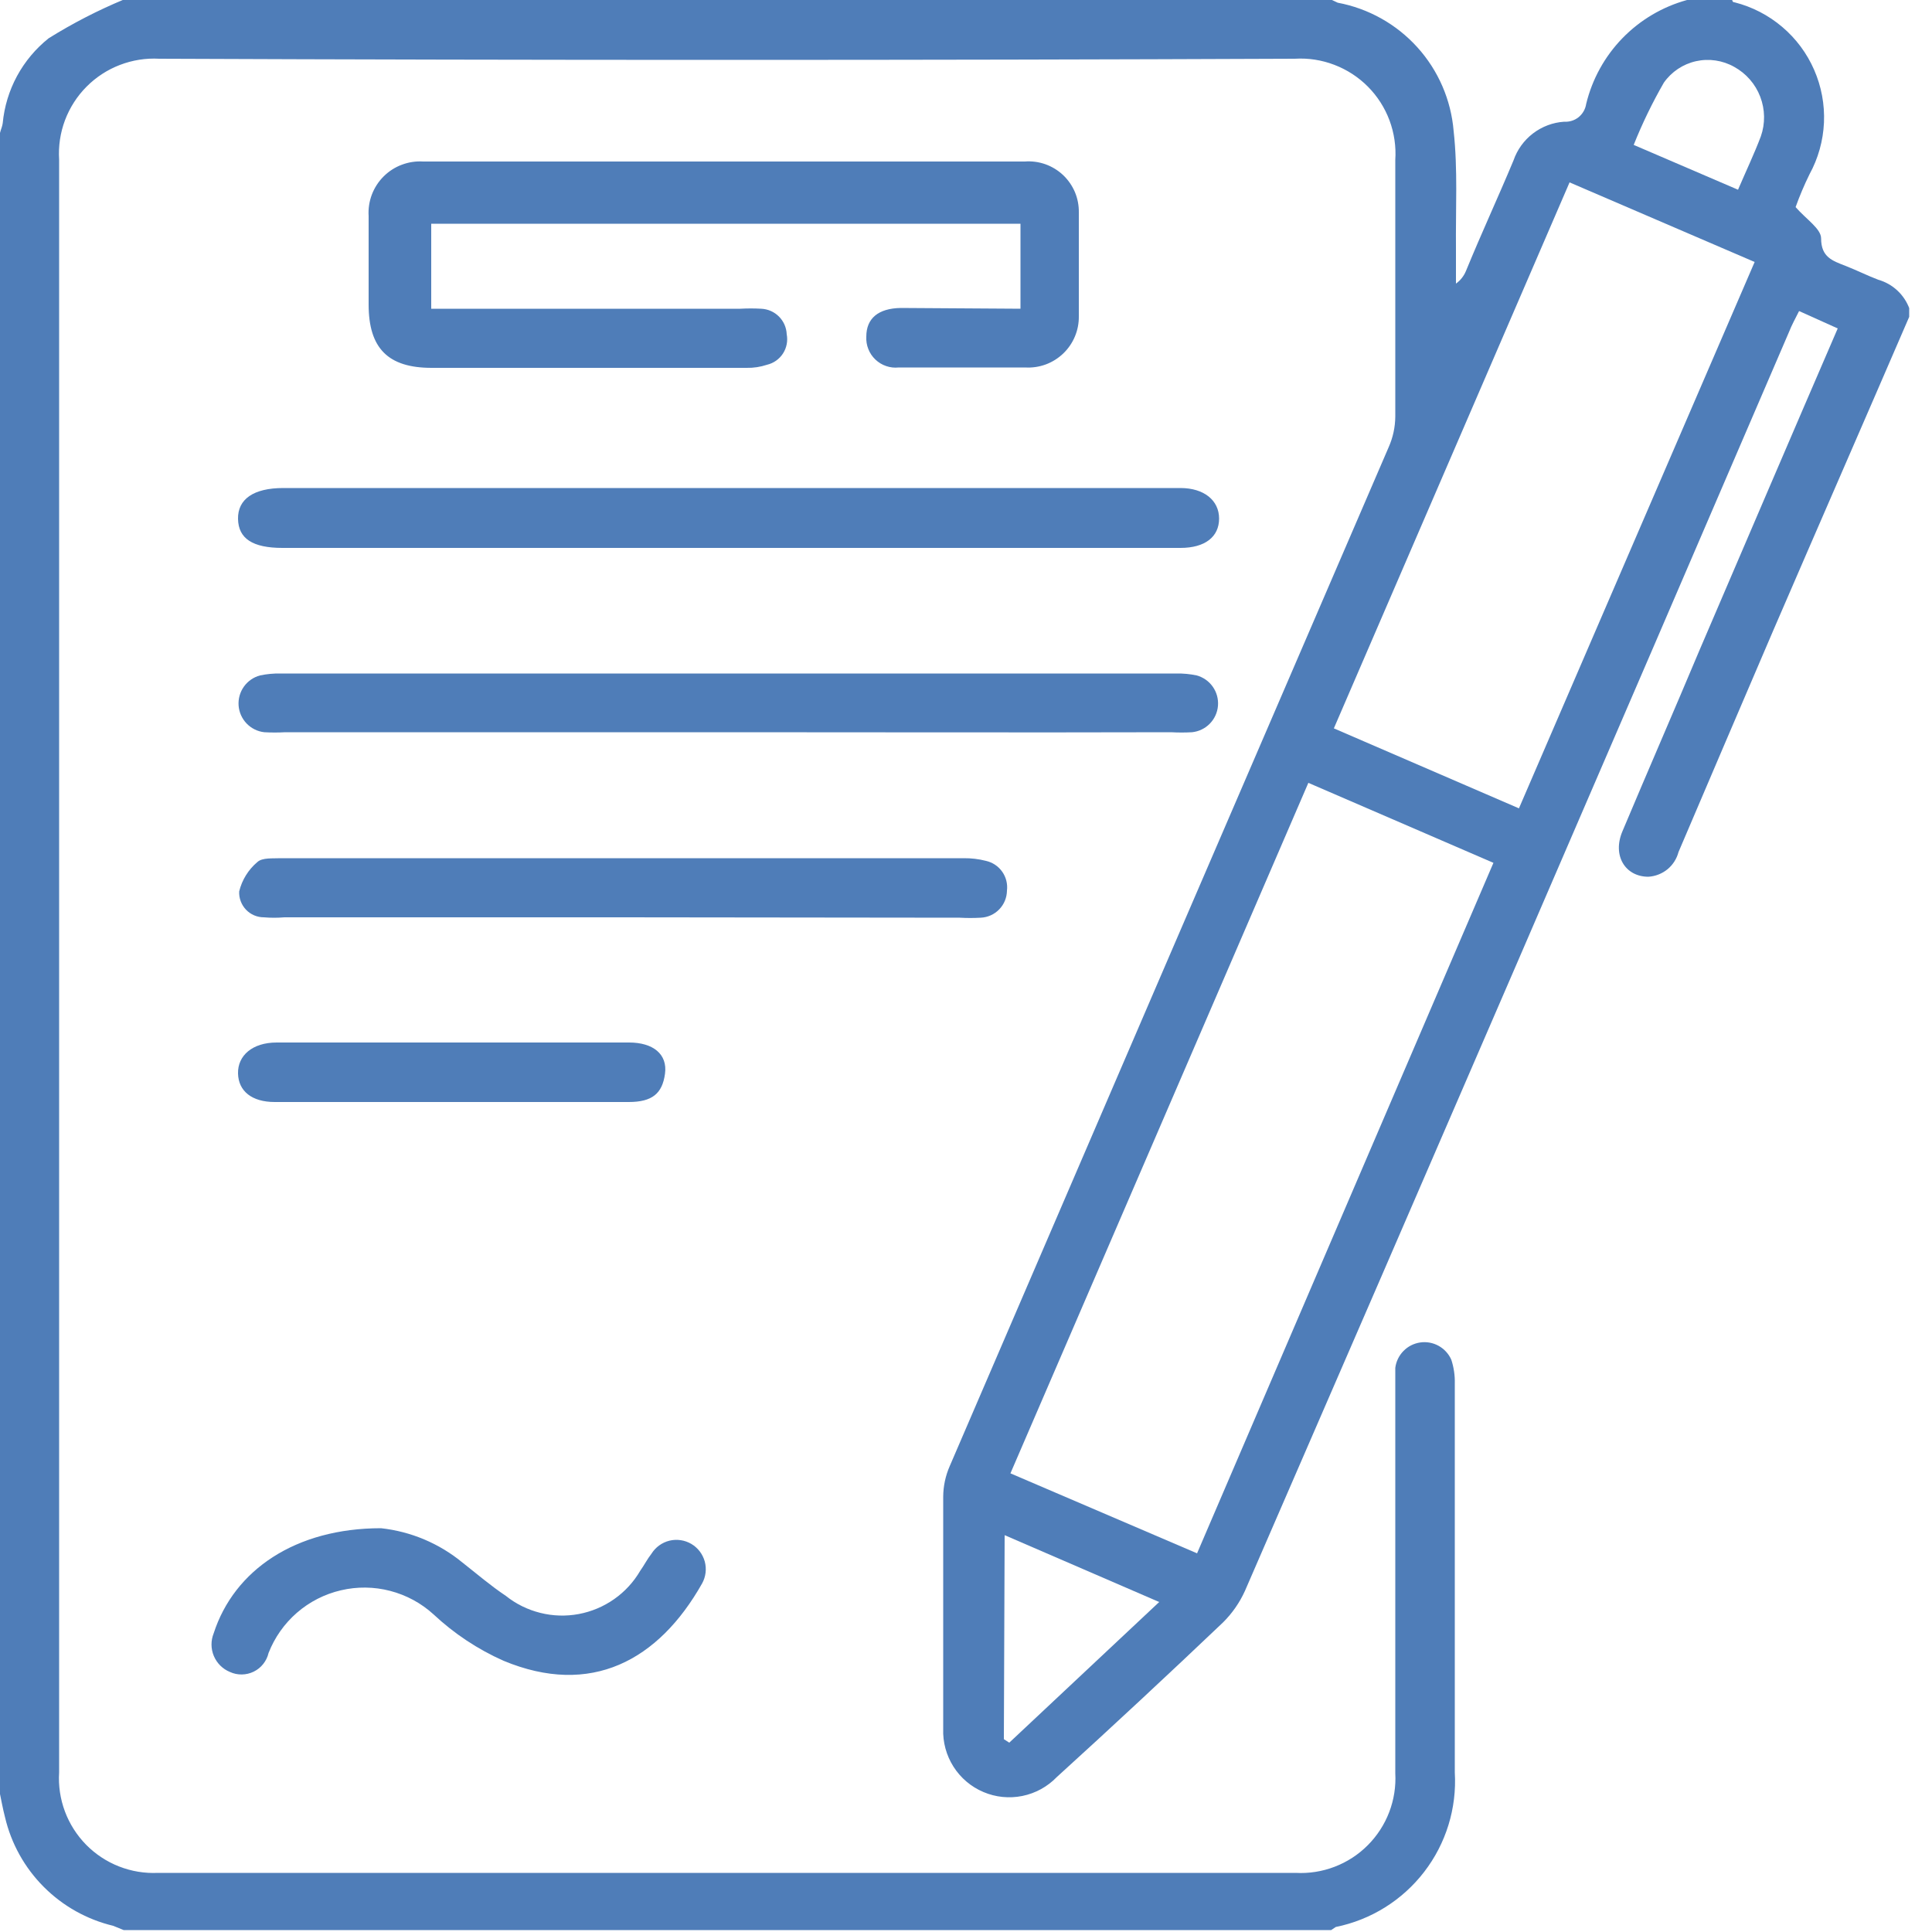 <?xml version="1.0" encoding="UTF-8"?> <svg xmlns="http://www.w3.org/2000/svg" width="50" height="50" viewBox="0 0 50 50" fill="none"><g clip-path="url(#clip0_2019_1387)"><path d="M49.41 8.2C48.24 10.91 47.06 13.61 45.89 16.32C45.07 18.233 44.253 20.143 43.44 22.05C43.394 22.225 43.294 22.382 43.154 22.497C43.014 22.611 42.841 22.679 42.66 22.69C42.06 22.69 41.72 22.14 41.99 21.51C42.65 19.94 43.33 18.38 43.99 16.81C45.17 14.06 46.35 11.3 47.56 8.5L46.56 8.05C46.46 8.25 46.37 8.41 46.3 8.59C41.633 19.45 36.94 30.31 32.22 41.17C32.082 41.476 31.888 41.754 31.65 41.99C30.22 43.35 28.78 44.69 27.35 45.99C27.11 46.239 26.799 46.41 26.46 46.479C26.121 46.548 25.768 46.513 25.45 46.377C25.131 46.242 24.861 46.013 24.675 45.72C24.49 45.428 24.397 45.086 24.41 44.74C24.41 42.74 24.41 40.74 24.41 38.74C24.411 38.465 24.469 38.192 24.58 37.94C28.36 29.154 32.147 20.363 35.94 11.57C36.05 11.321 36.108 11.052 36.11 10.78C36.11 8.56 36.11 6.35 36.11 4.14C36.133 3.792 36.082 3.442 35.96 3.115C35.838 2.788 35.648 2.491 35.402 2.243C35.156 1.995 34.86 1.803 34.533 1.678C34.207 1.553 33.859 1.499 33.51 1.52C23.723 1.56 13.927 1.56 4.12 1.52C3.773 1.501 3.426 1.556 3.102 1.681C2.778 1.805 2.484 1.997 2.239 2.244C1.994 2.49 1.805 2.786 1.682 3.111C1.56 3.436 1.508 3.784 1.53 4.13C1.53 18.05 1.53 31.964 1.53 45.87C1.508 46.214 1.56 46.558 1.68 46.88C1.801 47.203 1.988 47.496 2.229 47.742C2.471 47.987 2.761 48.179 3.082 48.304C3.403 48.43 3.746 48.486 4.09 48.47C13.903 48.47 23.716 48.47 33.53 48.47C33.873 48.489 34.218 48.435 34.539 48.312C34.861 48.189 35.153 48 35.396 47.756C35.639 47.513 35.829 47.221 35.952 46.899C36.075 46.578 36.129 46.234 36.11 45.89C36.11 42.57 36.11 39.25 36.11 35.89C36.11 35.73 36.11 35.56 36.11 35.4C36.131 35.235 36.205 35.082 36.322 34.963C36.438 34.844 36.59 34.767 36.755 34.743C36.919 34.719 37.087 34.75 37.233 34.831C37.378 34.912 37.493 35.038 37.56 35.19C37.625 35.39 37.656 35.6 37.65 35.81V45.87C37.705 46.796 37.423 47.711 36.857 48.445C36.291 49.18 35.479 49.686 34.57 49.87L34.45 49.95H3.2L2.93 49.84C2.249 49.677 1.626 49.328 1.132 48.832C0.637 48.336 0.29 47.712 0.13 47.03C0.07 46.8 0.03 46.57 -0.02 46.33V3.56C-0.02 3.44 0.05 3.32 0.07 3.19C0.11 2.762 0.236 2.347 0.44 1.969C0.645 1.591 0.924 1.258 1.26 0.99C1.878 0.605 2.527 0.27 3.2 -0.01H34.45L34.62 0.07C35.415 0.219 36.139 0.624 36.681 1.224C37.223 1.823 37.553 2.585 37.62 3.39C37.73 4.39 37.67 5.39 37.68 6.45V7.34C37.796 7.257 37.886 7.143 37.94 7.01C38.35 6.01 38.77 5.11 39.17 4.15C39.266 3.873 39.441 3.631 39.674 3.453C39.907 3.275 40.188 3.169 40.48 3.15C40.615 3.159 40.749 3.117 40.855 3.032C40.96 2.946 41.03 2.824 41.05 2.69C41.205 2.05 41.529 1.462 41.988 0.989C42.447 0.516 43.024 0.175 43.66 0H44.83C44.83 0 44.83 0.06 44.89 0.06C45.344 0.175 45.766 0.393 46.123 0.696C46.481 0.999 46.764 1.38 46.951 1.81C47.138 2.239 47.225 2.706 47.204 3.174C47.183 3.642 47.055 4.099 46.83 4.51C46.694 4.787 46.574 5.07 46.47 5.36C46.75 5.68 47.13 5.92 47.13 6.17C47.13 6.66 47.43 6.75 47.76 6.88C48.09 7.01 48.32 7.13 48.61 7.24C48.796 7.293 48.966 7.389 49.107 7.522C49.248 7.654 49.355 7.818 49.42 8L49.41 8.2ZM30.98 40.2L38.65 22.33L33.86 20.26L26.15 38.13L30.98 40.2ZM39.31 20.92L45.41 6.78L40.62 4.72L34.52 18.85L39.31 20.92ZM25.98 45.01L26.12 45.1L30 41.46L26 39.73L25.98 45.01ZM44.98 4.91C45.19 4.42 45.4 3.98 45.57 3.53C45.687 3.197 45.681 2.833 45.555 2.504C45.429 2.174 45.19 1.9 44.88 1.73C44.58 1.561 44.227 1.509 43.891 1.584C43.554 1.66 43.258 1.858 43.06 2.14C42.762 2.658 42.501 3.196 42.28 3.75L44.98 4.91Z" fill="#4F7DB8"></path><path d="M26.41 7.99V5.79H11.16V7.99H19.16C19.34 7.98 19.52 7.98 19.7 7.99C19.873 7.998 20.036 8.069 20.159 8.192C20.281 8.314 20.353 8.477 20.36 8.65C20.393 8.822 20.359 9 20.264 9.148C20.169 9.295 20.02 9.4 19.85 9.44C19.679 9.497 19.5 9.524 19.32 9.52H11.17C10.04 9.52 9.54 9.01 9.54 7.88C9.54 7.12 9.54 6.35 9.54 5.59C9.528 5.402 9.557 5.213 9.623 5.037C9.69 4.861 9.794 4.7 9.927 4.567C10.06 4.434 10.22 4.33 10.397 4.264C10.573 4.197 10.762 4.168 10.95 4.18H26.52C26.701 4.166 26.882 4.19 27.053 4.25C27.224 4.311 27.38 4.406 27.512 4.53C27.644 4.655 27.748 4.805 27.819 4.972C27.889 5.139 27.923 5.319 27.92 5.5C27.92 6.39 27.92 7.29 27.92 8.18C27.923 8.361 27.889 8.54 27.819 8.707C27.75 8.874 27.646 9.024 27.516 9.149C27.385 9.274 27.23 9.371 27.061 9.433C26.891 9.495 26.71 9.521 26.53 9.51C25.44 9.51 24.35 9.51 23.26 9.51C23.15 9.522 23.039 9.51 22.935 9.474C22.83 9.439 22.735 9.381 22.655 9.305C22.575 9.229 22.512 9.136 22.472 9.033C22.431 8.931 22.414 8.82 22.42 8.71C22.42 8.24 22.73 7.98 23.31 7.97L26.41 7.99Z" fill="#4F7DB8"></path><path d="M18.84 18.95C15.02 18.95 11.2 18.95 7.38 18.95C7.2 18.96 7.02 18.96 6.84 18.95C6.666 18.931 6.505 18.851 6.383 18.725C6.262 18.599 6.188 18.435 6.175 18.261C6.162 18.087 6.21 17.913 6.312 17.77C6.413 17.628 6.561 17.525 6.73 17.48C6.904 17.443 7.082 17.427 7.26 17.43H30.44C30.618 17.427 30.796 17.443 30.97 17.48C31.139 17.526 31.287 17.63 31.387 17.773C31.488 17.916 31.535 18.09 31.521 18.265C31.507 18.44 31.432 18.604 31.309 18.729C31.187 18.854 31.024 18.932 30.85 18.95C30.67 18.96 30.49 18.96 30.31 18.95C26.49 18.96 22.65 18.95 18.84 18.95Z" fill="#4F7DB8"></path><path d="M18.83 14.18H7.31C6.54 14.18 6.17 13.94 6.16 13.43C6.15 12.92 6.56 12.63 7.33 12.63H30.55C31.16 12.63 31.55 12.95 31.55 13.42C31.55 13.89 31.19 14.18 30.55 14.18H18.83Z" fill="#4F7DB8"></path><path d="M16.1 23.74H7.36C7.183 23.755 7.006 23.755 6.83 23.74C6.743 23.74 6.658 23.723 6.578 23.689C6.498 23.655 6.426 23.605 6.366 23.542C6.307 23.48 6.26 23.405 6.23 23.324C6.199 23.243 6.186 23.157 6.19 23.07C6.262 22.773 6.427 22.507 6.66 22.31C6.79 22.19 7.06 22.22 7.27 22.21H24.94C25.136 22.208 25.331 22.231 25.52 22.28C25.689 22.319 25.839 22.419 25.938 22.561C26.038 22.703 26.081 22.878 26.06 23.05C26.057 23.232 25.986 23.405 25.859 23.535C25.733 23.666 25.561 23.742 25.38 23.75C25.2 23.76 25.02 23.76 24.84 23.75L16.1 23.74Z" fill="#4F7DB8"></path><path d="M9.86 39.55C10.635 39.635 11.368 39.944 11.97 40.44C12.34 40.73 12.7 41.04 13.09 41.3C13.352 41.51 13.657 41.66 13.983 41.741C14.309 41.823 14.648 41.833 14.979 41.771C15.309 41.709 15.622 41.577 15.896 41.384C16.171 41.191 16.401 40.94 16.57 40.65C16.67 40.51 16.75 40.35 16.86 40.21C16.965 40.042 17.131 39.921 17.324 39.873C17.516 39.826 17.72 39.856 17.891 39.956C18.062 40.057 18.186 40.22 18.239 40.411C18.291 40.603 18.266 40.807 18.17 40.98C17.04 42.98 15.29 43.92 13.03 42.98C12.364 42.684 11.752 42.278 11.22 41.78C10.901 41.489 10.516 41.281 10.098 41.172C9.68 41.063 9.242 41.058 8.822 41.157C8.401 41.255 8.011 41.454 7.685 41.737C7.359 42.02 7.107 42.378 6.95 42.78C6.926 42.884 6.878 42.981 6.812 43.064C6.746 43.148 6.662 43.215 6.566 43.262C6.47 43.309 6.365 43.334 6.259 43.335C6.152 43.337 6.047 43.315 5.95 43.27C5.762 43.193 5.613 43.044 5.534 42.857C5.455 42.669 5.454 42.459 5.53 42.27C6.06 40.63 7.65 39.55 9.86 39.55Z" fill="#4F7DB8"></path><path d="M11.65 28.52H7.11C6.52 28.52 6.17 28.24 6.16 27.78C6.15 27.32 6.53 26.98 7.16 26.98H16.28C16.9 26.98 17.28 27.28 17.21 27.79C17.14 28.3 16.88 28.52 16.27 28.52H11.65Z" fill="#4F7DB8"></path></g><defs><clipPath id="clip0_2019_1387"><rect width="49.41" height="50" fill="white"></rect></clipPath></defs></svg> 